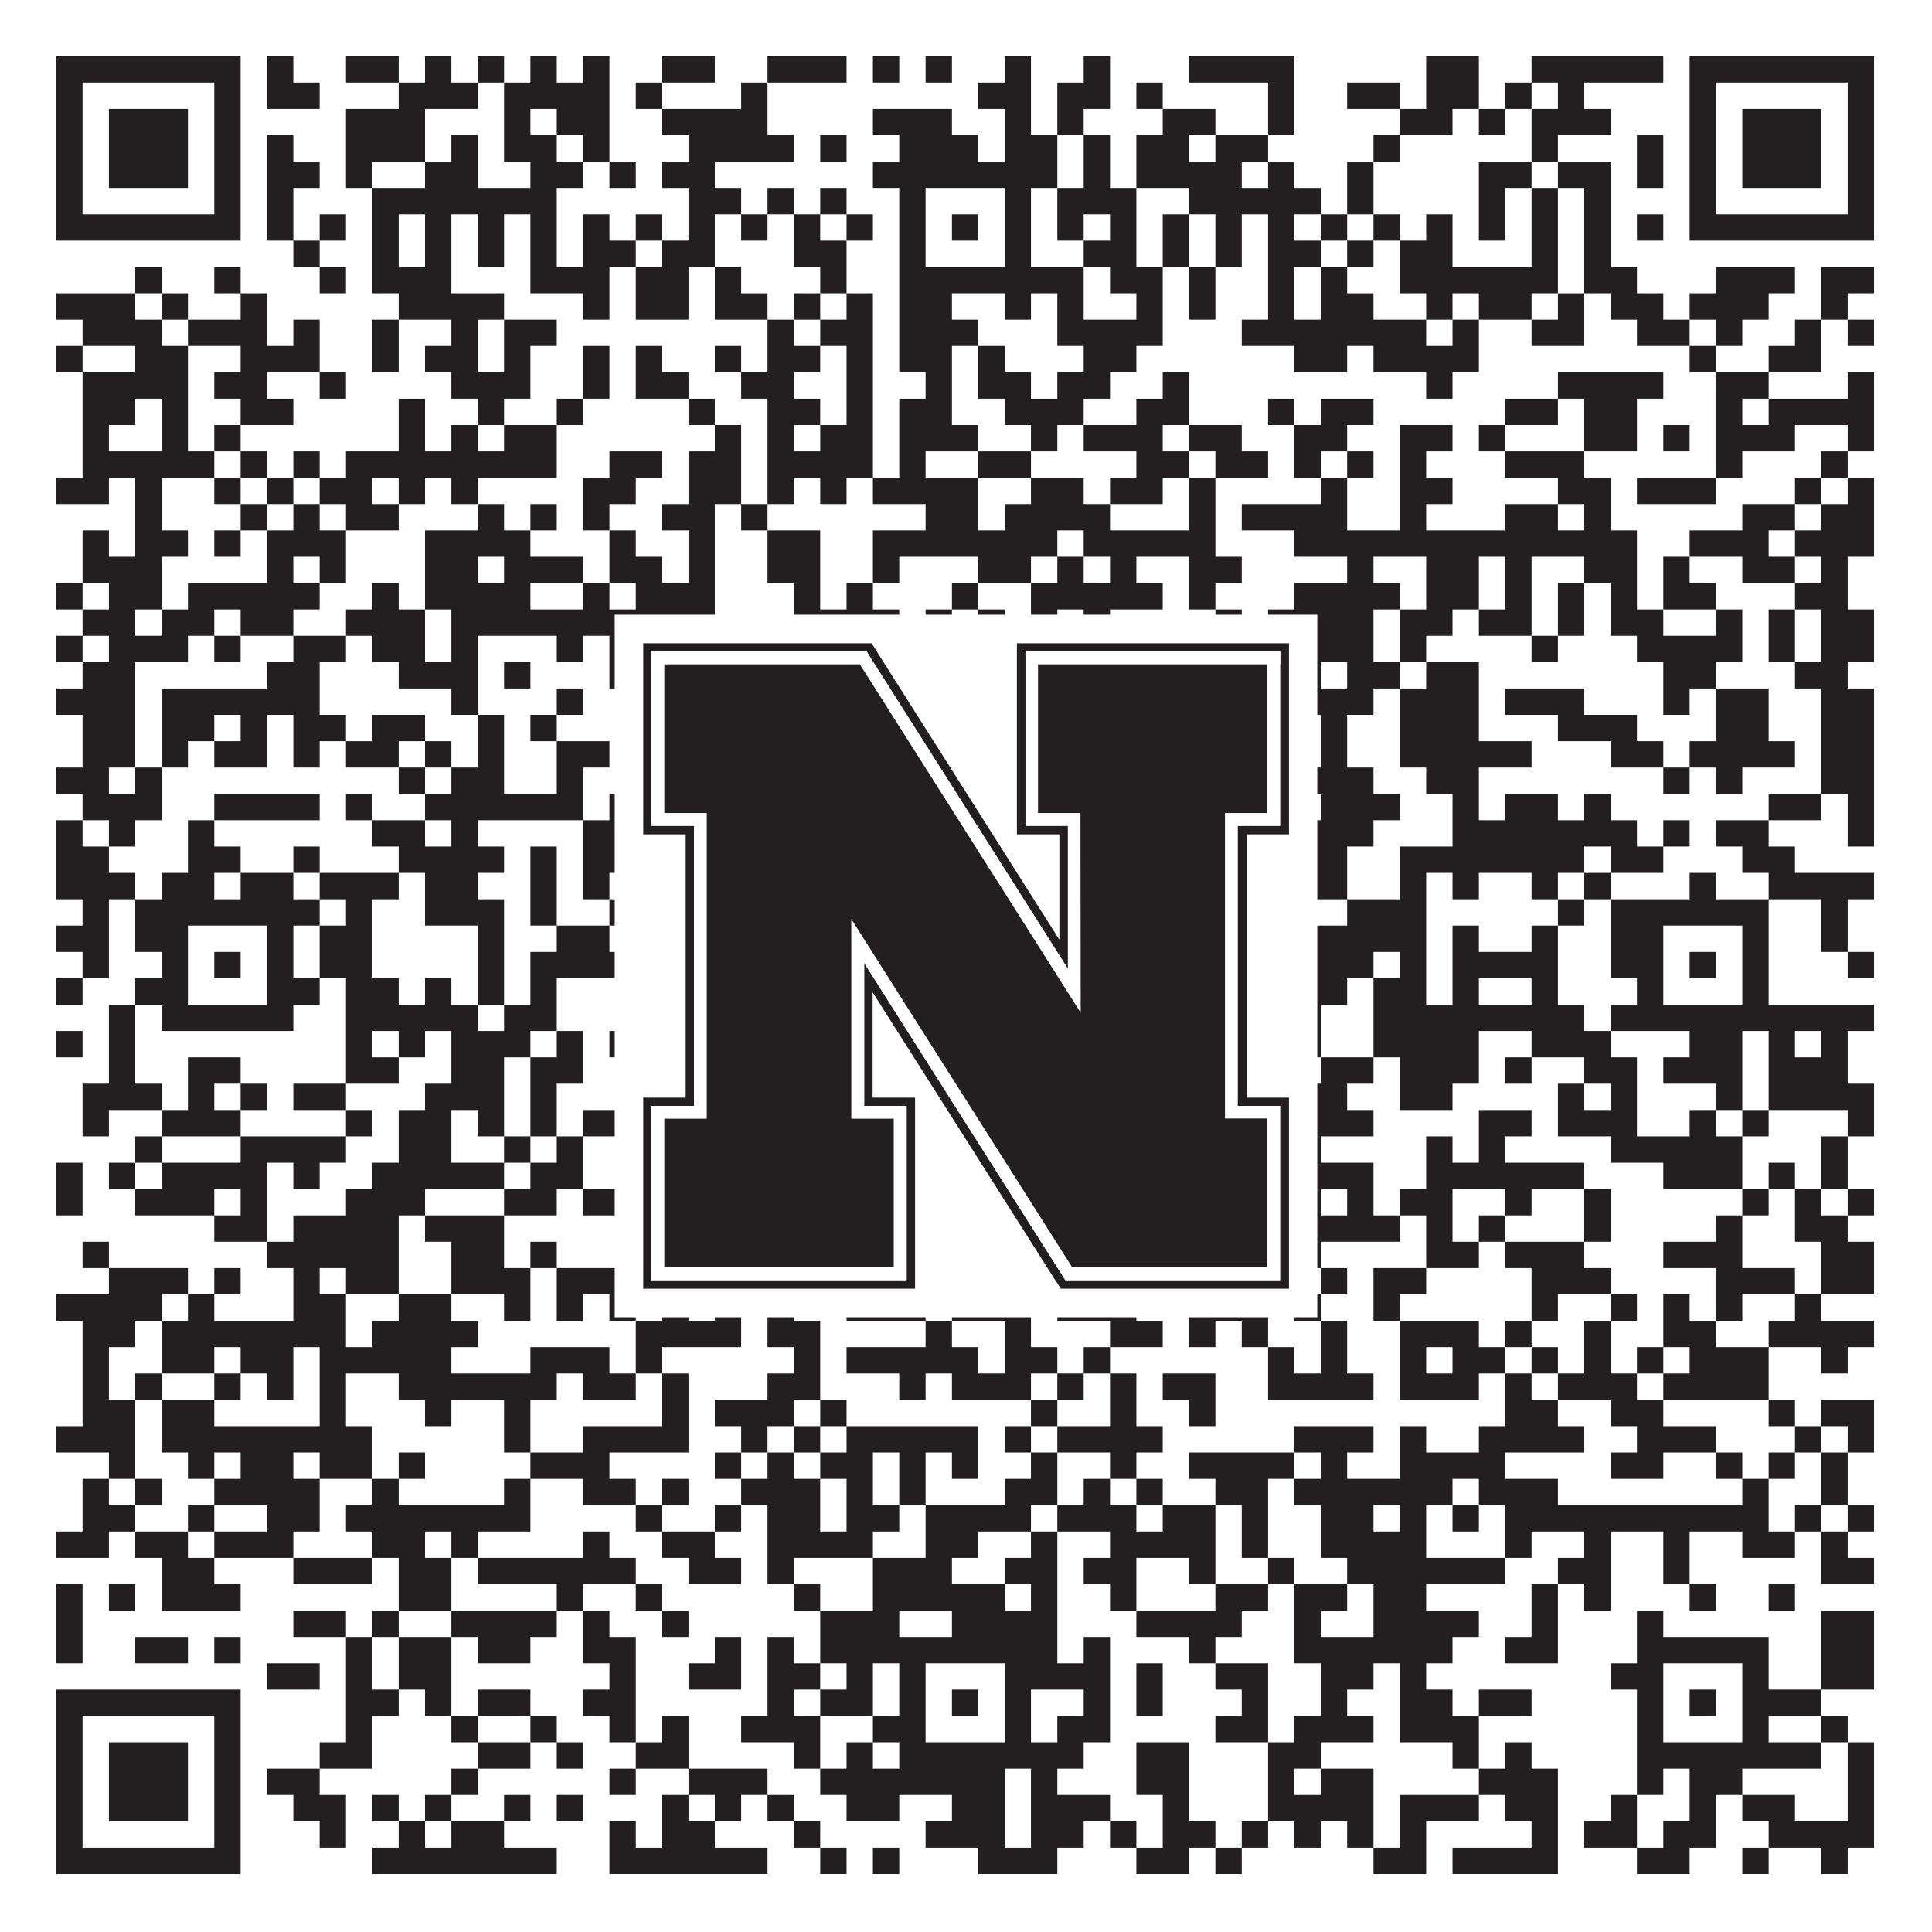 <?xml version="1.0"?>
<svg xmlns="http://www.w3.org/2000/svg" xmlns:xlink="http://www.w3.org/1999/xlink" version="1.1" width="1100px" height="1100px" viewBox="0 0 1100 1100"><rect x="0" y="0" width="1100" height="1100" fill="#ffffff" fill-opacity="1"/><path fill="#231f20" fill-opacity="1" d="M32,32L137,32L137,47L32,47ZM152,32L167,32L167,47L152,47ZM197,32L227,32L227,47L197,47ZM242,32L257,32L257,47L242,47ZM272,32L287,32L287,47L272,47ZM302,32L317,32L317,47L302,47ZM332,32L347,32L347,47L332,47ZM377,32L407,32L407,47L377,47ZM437,32L482,32L482,47L437,47ZM497,32L512,32L512,47L497,47ZM527,32L542,32L542,47L527,47ZM572,32L587,32L587,47L572,47ZM617,32L632,32L632,47L617,47ZM677,32L737,32L737,47L677,47ZM812,32L842,32L842,47L812,47ZM872,32L947,32L947,47L872,47ZM962,32L1067,32L1067,47L962,47ZM32,47L47,47L47,62L32,62ZM122,47L137,47L137,62L122,62ZM152,47L182,47L182,62L152,62ZM227,47L272,47L272,62L227,62ZM287,47L347,47L347,62L287,62ZM362,47L377,47L377,62L362,62ZM422,47L437,47L437,62L422,62ZM557,47L587,47L587,62L557,62ZM602,47L632,47L632,62L602,62ZM647,47L662,47L662,62L647,62ZM722,47L737,47L737,62L722,62ZM767,47L797,47L797,62L767,62ZM812,47L842,47L842,62L812,62ZM857,47L872,47L872,62L857,62ZM887,47L902,47L902,62L887,62ZM962,47L977,47L977,62L962,62ZM1052,47L1067,47L1067,62L1052,62ZM32,62L47,62L47,77L32,77ZM62,62L107,62L107,77L62,77ZM122,62L137,62L137,77L122,77ZM197,62L242,62L242,77L197,77ZM287,62L302,62L302,77L287,77ZM317,62L347,62L347,77L317,77ZM377,62L437,62L437,77L377,77ZM497,62L542,62L542,77L497,77ZM572,62L587,62L587,77L572,77ZM602,62L617,62L617,77L602,77ZM662,62L692,62L692,77L662,77ZM722,62L737,62L737,77L722,77ZM797,62L827,62L827,77L797,77ZM842,62L857,62L857,77L842,77ZM872,62L917,62L917,77L872,77ZM962,62L977,62L977,77L962,77ZM992,62L1037,62L1037,77L992,77ZM1052,62L1067,62L1067,77L1052,77ZM32,77L47,77L47,92L32,92ZM62,77L107,77L107,92L62,92ZM122,77L137,77L137,92L122,92ZM152,77L167,77L167,92L152,92ZM197,77L242,77L242,92L197,92ZM257,77L272,77L272,92L257,92ZM287,77L317,77L317,92L287,92ZM332,77L347,77L347,92L332,92ZM392,77L452,77L452,92L392,92ZM467,77L482,77L482,92L467,92ZM512,77L557,77L557,92L512,92ZM572,77L602,77L602,92L572,92ZM617,77L632,77L632,92L617,92ZM647,77L677,77L677,92L647,92ZM692,77L722,77L722,92L692,92ZM782,77L797,77L797,92L782,92ZM872,77L887,77L887,92L872,92ZM932,77L947,77L947,92L932,92ZM962,77L977,77L977,92L962,92ZM992,77L1037,77L1037,92L992,92ZM1052,77L1067,77L1067,92L1052,92ZM32,92L47,92L47,107L32,107ZM62,92L107,92L107,107L62,107ZM122,92L137,92L137,107L122,107ZM152,92L182,92L182,107L152,107ZM197,92L212,92L212,107L197,107ZM242,92L272,92L272,107L242,107ZM302,92L332,92L332,107L302,107ZM347,92L362,92L362,107L347,107ZM377,92L407,92L407,107L377,107ZM497,92L602,92L602,107L497,107ZM617,92L632,92L632,107L617,107ZM647,92L707,92L707,107L647,107ZM722,92L737,92L737,107L722,107ZM767,92L782,92L782,107L767,107ZM842,92L872,92L872,107L842,107ZM887,92L917,92L917,107L887,107ZM932,92L947,92L947,107L932,107ZM962,92L977,92L977,107L962,107ZM992,92L1037,92L1037,107L992,107ZM1052,92L1067,92L1067,107L1052,107ZM32,107L47,107L47,122L32,122ZM122,107L137,107L137,122L122,122ZM152,107L167,107L167,122L152,122ZM212,107L317,107L317,122L212,122ZM392,107L422,107L422,122L392,122ZM437,107L452,107L452,122L437,122ZM467,107L482,107L482,122L467,122ZM512,107L527,107L527,122L512,122ZM572,107L587,107L587,122L572,122ZM602,107L647,107L647,122L602,122ZM677,107L752,107L752,122L677,122ZM767,107L782,107L782,122L767,122ZM842,107L857,107L857,122L842,122ZM872,107L887,107L887,122L872,122ZM902,107L917,107L917,122L902,122ZM962,107L977,107L977,122L962,122ZM1052,107L1067,107L1067,122L1052,122ZM32,122L137,122L137,137L32,137ZM152,122L167,122L167,137L152,137ZM182,122L197,122L197,137L182,137ZM212,122L227,122L227,137L212,137ZM242,122L257,122L257,137L242,137ZM272,122L287,122L287,137L272,137ZM302,122L317,122L317,137L302,137ZM332,122L347,122L347,137L332,137ZM362,122L377,122L377,137L362,137ZM392,122L407,122L407,137L392,137ZM422,122L437,122L437,137L422,137ZM452,122L467,122L467,137L452,137ZM482,122L497,122L497,137L482,137ZM512,122L527,122L527,137L512,137ZM542,122L557,122L557,137L542,137ZM572,122L587,122L587,137L572,137ZM602,122L617,122L617,137L602,137ZM632,122L647,122L647,137L632,137ZM662,122L677,122L677,137L662,137ZM692,122L707,122L707,137L692,137ZM722,122L737,122L737,137L722,137ZM752,122L767,122L767,137L752,137ZM782,122L797,122L797,137L782,137ZM812,122L827,122L827,137L812,137ZM842,122L857,122L857,137L842,137ZM872,122L887,122L887,137L872,137ZM902,122L917,122L917,137L902,137ZM932,122L947,122L947,137L932,137ZM962,122L1067,122L1067,137L962,137ZM167,137L182,137L182,152L167,152ZM212,137L227,137L227,152L212,152ZM242,137L257,137L257,152L242,152ZM272,137L287,137L287,152L272,152ZM302,137L317,137L317,152L302,152ZM332,137L362,137L362,152L332,152ZM377,137L407,137L407,152L377,152ZM452,137L482,137L482,152L452,152ZM512,137L527,137L527,152L512,152ZM572,137L587,137L587,152L572,152ZM617,137L647,137L647,152L617,152ZM662,137L677,137L677,152L662,152ZM692,137L707,137L707,152L692,152ZM722,137L752,137L752,152L722,152ZM767,137L782,137L782,152L767,152ZM797,137L827,137L827,152L797,152ZM872,137L887,137L887,152L872,152ZM902,137L917,137L917,152L902,152ZM77,152L92,152L92,167L77,167ZM122,152L137,152L137,167L122,167ZM182,152L197,152L197,167L182,167ZM212,152L257,152L257,167L212,167ZM302,152L347,152L347,167L302,167ZM362,152L392,152L392,167L362,167ZM407,152L422,152L422,167L407,167ZM467,152L482,152L482,167L467,167ZM512,152L617,152L617,167L512,167ZM632,152L662,152L662,167L632,167ZM677,152L692,152L692,167L677,167ZM722,152L737,152L737,167L722,167ZM752,152L767,152L767,167L752,167ZM797,152L887,152L887,167L797,167ZM902,152L932,152L932,167L902,167ZM977,152L1022,152L1022,167L977,167ZM1037,152L1067,152L1067,167L1037,167ZM32,167L77,167L77,182L32,182ZM92,167L107,167L107,182L92,182ZM137,167L152,167L152,182L137,182ZM227,167L287,167L287,182L227,182ZM332,167L347,167L347,182L332,182ZM362,167L392,167L392,182L362,182ZM407,167L437,167L437,182L407,182ZM452,167L467,167L467,182L452,182ZM482,167L497,167L497,182L482,182ZM512,167L542,167L542,182L512,182ZM572,167L587,167L587,182L572,182ZM602,167L617,167L617,182L602,182ZM647,167L662,167L662,182L647,182ZM677,167L692,167L692,182L677,182ZM722,167L737,167L737,182L722,182ZM752,167L782,167L782,182L752,182ZM812,167L827,167L827,182L812,182ZM842,167L872,167L872,182L842,182ZM887,167L902,167L902,182L887,182ZM917,167L947,167L947,182L917,182ZM962,167L1007,167L1007,182L962,182ZM1037,167L1052,167L1052,182L1037,182ZM47,182L92,182L92,197L47,197ZM107,182L152,182L152,197L107,197ZM167,182L182,182L182,197L167,197ZM212,182L227,182L227,197L212,197ZM257,182L272,182L272,197L257,197ZM287,182L317,182L317,197L287,197ZM437,182L452,182L452,197L437,197ZM467,182L497,182L497,197L467,197ZM512,182L557,182L557,197L512,197ZM602,182L662,182L662,197L602,197ZM707,182L812,182L812,197L707,197ZM827,182L842,182L842,197L827,197ZM872,182L902,182L902,197L872,197ZM932,182L962,182L962,197L932,197ZM977,182L992,182L992,197L977,197ZM1022,182L1037,182L1037,197L1022,197ZM1052,182L1067,182L1067,197L1052,197ZM32,197L47,197L47,212L32,212ZM77,197L107,197L107,212L77,212ZM137,197L182,197L182,212L137,212ZM212,197L227,197L227,212L212,212ZM242,197L272,197L272,212L242,212ZM287,197L302,197L302,212L287,212ZM332,197L347,197L347,212L332,212ZM362,197L377,197L377,212L362,212ZM407,197L422,197L422,212L407,212ZM437,197L467,197L467,212L437,212ZM482,197L497,197L497,212L482,212ZM512,197L542,197L542,212L512,212ZM557,197L572,197L572,212L557,212ZM617,197L647,197L647,212L617,212ZM737,197L767,197L767,212L737,212ZM782,197L842,197L842,212L782,212ZM962,197L977,197L977,212L962,212ZM1007,197L1037,197L1037,212L1007,212ZM47,212L107,212L107,227L47,227ZM122,212L152,212L152,227L122,227ZM182,212L197,212L197,227L182,227ZM257,212L302,212L302,227L257,227ZM332,212L347,212L347,227L332,227ZM362,212L392,212L392,227L362,227ZM422,212L452,212L452,227L422,227ZM482,212L497,212L497,227L482,227ZM527,212L542,212L542,227L527,227ZM557,212L587,212L587,227L557,227ZM602,212L632,212L632,227L602,227ZM662,212L677,212L677,227L662,227ZM812,212L827,212L827,227L812,227ZM887,212L947,212L947,227L887,227ZM977,212L1007,212L1007,227L977,227ZM1052,212L1067,212L1067,227L1052,227ZM47,227L77,227L77,242L47,242ZM92,227L107,227L107,242L92,242ZM137,227L167,227L167,242L137,242ZM227,227L242,227L242,242L227,242ZM272,227L287,227L287,242L272,242ZM317,227L332,227L332,242L317,242ZM392,227L407,227L407,242L392,242ZM437,227L467,227L467,242L437,242ZM482,227L497,227L497,242L482,242ZM512,227L542,227L542,242L512,242ZM572,227L617,227L617,242L572,242ZM647,227L677,227L677,242L647,242ZM722,227L737,227L737,242L722,242ZM752,227L782,227L782,242L752,242ZM857,227L887,227L887,242L857,242ZM902,227L932,227L932,242L902,242ZM977,227L992,227L992,242L977,242ZM1007,227L1067,227L1067,242L1007,242ZM47,242L62,242L62,257L47,257ZM92,242L107,242L107,257L92,257ZM122,242L137,242L137,257L122,257ZM227,242L242,242L242,257L227,257ZM257,242L272,242L272,257L257,257ZM287,242L317,242L317,257L287,257ZM407,242L422,242L422,257L407,257ZM437,242L452,242L452,257L437,257ZM467,242L497,242L497,257L467,257ZM512,242L557,242L557,257L512,257ZM587,242L602,242L602,257L587,257ZM617,242L662,242L662,257L617,257ZM677,242L707,242L707,257L677,257ZM737,242L767,242L767,257L737,257ZM797,242L827,242L827,257L797,257ZM842,242L857,242L857,257L842,257ZM902,242L932,242L932,257L902,257ZM947,242L962,242L962,257L947,257ZM977,242L1022,242L1022,257L977,257ZM1052,242L1067,242L1067,257L1052,257ZM47,257L122,257L122,272L47,272ZM137,257L152,257L152,272L137,272ZM167,257L182,257L182,272L167,272ZM197,257L317,257L317,272L197,272ZM347,257L377,257L377,272L347,272ZM392,257L422,257L422,272L392,272ZM437,257L497,257L497,272L437,272ZM512,257L527,257L527,272L512,272ZM557,257L587,257L587,272L557,272ZM647,257L677,257L677,272L647,272ZM692,257L722,257L722,272L692,272ZM737,257L752,257L752,272L737,272ZM767,257L782,257L782,272L767,272ZM797,257L812,257L812,272L797,272ZM857,257L902,257L902,272L857,272ZM977,257L992,257L992,272L977,272ZM1037,257L1052,257L1052,272L1037,272ZM32,272L62,272L62,287L32,287ZM77,272L92,272L92,287L77,287ZM122,272L137,272L137,287L122,287ZM152,272L167,272L167,287L152,287ZM182,272L212,272L212,287L182,287ZM227,272L242,272L242,287L227,287ZM257,272L272,272L272,287L257,287ZM332,272L362,272L362,287L332,287ZM392,272L422,272L422,287L392,287ZM437,272L452,272L452,287L437,287ZM467,272L482,272L482,287L467,287ZM497,272L557,272L557,287L497,287ZM587,272L617,272L617,287L587,287ZM632,272L662,272L662,287L632,287ZM677,272L692,272L692,287L677,287ZM752,272L767,272L767,287L752,287ZM797,272L827,272L827,287L797,287ZM887,272L917,272L917,287L887,287ZM932,272L977,272L977,287L932,287ZM1022,272L1037,272L1037,287L1022,287ZM1052,272L1067,272L1067,287L1052,287ZM77,287L92,287L92,302L77,302ZM137,287L152,287L152,302L137,302ZM167,287L182,287L182,302L167,302ZM197,287L227,287L227,302L197,302ZM272,287L287,287L287,302L272,302ZM302,287L317,287L317,302L302,302ZM332,287L347,287L347,302L332,302ZM377,287L407,287L407,302L377,302ZM422,287L437,287L437,302L422,302ZM527,287L557,287L557,302L527,302ZM572,287L632,287L632,302L572,302ZM677,287L692,287L692,302L677,302ZM707,287L767,287L767,302L707,302ZM797,287L812,287L812,302L797,302ZM857,287L887,287L887,302L857,302ZM902,287L917,287L917,302L902,302ZM992,287L1022,287L1022,302L992,302ZM1037,287L1067,287L1067,302L1037,302ZM47,302L62,302L62,317L47,317ZM77,302L107,302L107,317L77,317ZM122,302L137,302L137,317L122,317ZM152,302L197,302L197,317L152,317ZM242,302L302,302L302,317L242,317ZM347,302L362,302L362,317L347,317ZM392,302L407,302L407,317L392,317ZM437,302L467,302L467,317L437,317ZM497,302L602,302L602,317L497,317ZM617,302L692,302L692,317L617,317ZM737,302L932,302L932,317L737,317ZM962,302L1007,302L1007,317L962,317ZM1022,302L1067,302L1067,317L1022,317ZM47,317L92,317L92,332L47,332ZM152,317L167,317L167,332L152,332ZM182,317L197,317L197,332L182,332ZM242,317L272,317L272,332L242,332ZM287,317L332,317L332,332L287,332ZM347,317L377,317L377,332L347,332ZM392,317L407,317L407,332L392,332ZM437,317L467,317L467,332L437,332ZM497,317L512,317L512,332L497,332ZM557,317L587,317L587,332L557,332ZM602,317L617,317L617,332L602,332ZM632,317L647,317L647,332L632,332ZM677,317L707,317L707,332L677,332ZM767,317L782,317L782,332L767,332ZM812,317L842,317L842,332L812,332ZM857,317L872,317L872,332L857,332ZM902,317L932,317L932,332L902,332ZM947,317L962,317L962,332L947,332ZM992,317L1022,317L1022,332L992,332ZM1037,317L1052,317L1052,332L1037,332ZM32,332L47,332L47,347L32,347ZM62,332L92,332L92,347L62,347ZM107,332L182,332L182,347L107,347ZM212,332L227,332L227,347L212,347ZM242,332L302,332L302,347L242,347ZM332,332L347,332L347,347L332,347ZM362,332L407,332L407,347L362,347ZM452,332L467,332L467,347L452,347ZM482,332L497,332L497,347L482,347ZM542,332L557,332L557,347L542,347ZM587,332L662,332L662,347L587,347ZM677,332L692,332L692,347L677,347ZM737,332L797,332L797,347L737,347ZM812,332L842,332L842,347L812,347ZM857,332L872,332L872,347L857,347ZM887,332L902,332L902,347L887,347ZM917,332L932,332L932,347L917,347ZM947,332L977,332L977,347L947,347ZM1022,332L1052,332L1052,347L1022,347ZM47,347L77,347L77,362L47,362ZM92,347L122,347L122,362L92,362ZM137,347L167,347L167,362L137,362ZM197,347L242,347L242,362L197,362ZM257,347L407,347L407,362L257,362ZM452,347L512,347L512,362L452,362ZM527,347L542,347L542,362L527,362ZM557,347L572,347L572,362L557,362ZM587,347L602,347L602,362L587,362ZM617,347L632,347L632,362L617,362ZM692,347L707,347L707,362L692,362ZM722,347L782,347L782,362L722,362ZM797,347L827,347L827,362L797,362ZM842,347L872,347L872,362L842,362ZM887,347L902,347L902,362L887,362ZM917,347L947,347L947,362L917,362ZM977,347L992,347L992,362L977,362ZM1007,347L1022,347L1022,362L1007,362ZM1037,347L1067,347L1067,362L1037,362ZM32,362L47,362L47,377L32,377ZM62,362L107,362L107,377L62,377ZM122,362L137,362L137,377L122,377ZM167,362L197,362L197,377L167,377ZM212,362L242,362L242,377L212,377ZM257,362L272,362L272,377L257,377ZM317,362L332,362L332,377L317,377ZM347,362L362,362L362,377L347,377ZM377,362L392,362L392,377L377,377ZM452,362L467,362L467,377L452,377ZM497,362L572,362L572,377L497,377ZM587,362L617,362L617,377L587,377ZM632,362L677,362L677,377L632,377ZM692,362L707,362L707,377L692,377ZM737,362L782,362L782,377L737,377ZM797,362L812,362L812,377L797,377ZM872,362L887,362L887,377L872,377ZM932,362L992,362L992,377L932,377ZM1007,362L1022,362L1022,377L1007,377ZM1037,362L1067,362L1067,377L1037,377ZM47,377L77,377L77,392L47,392ZM152,377L182,377L182,392L152,392ZM227,377L272,377L272,392L227,392ZM287,377L302,377L302,392L287,392ZM347,377L377,377L377,392L347,392ZM422,377L482,377L482,392L422,392ZM497,377L527,377L527,392L497,392ZM542,377L557,377L557,392L542,392ZM572,377L677,377L677,392L572,392ZM737,377L752,377L752,392L737,392ZM767,377L797,377L797,392L767,392ZM812,377L842,377L842,392L812,392ZM947,377L977,377L977,392L947,392ZM1022,377L1052,377L1052,392L1022,392ZM32,392L77,392L77,407L32,407ZM92,392L182,392L182,407L92,407ZM257,392L272,392L272,407L257,407ZM317,392L332,392L332,407L317,407ZM377,392L407,392L407,407L377,407ZM467,392L482,392L482,407L467,407ZM512,392L542,392L542,407L512,407ZM557,392L572,392L572,407L557,407ZM587,392L617,392L617,407L587,407ZM647,392L677,392L677,407L647,407ZM707,392L782,392L782,407L707,407ZM797,392L842,392L842,407L797,407ZM857,392L902,392L902,407L857,407ZM947,392L962,392L962,407L947,407ZM977,392L1007,392L1007,407L977,407ZM1037,392L1067,392L1067,407L1037,407ZM47,407L77,407L77,422L47,422ZM92,407L122,407L122,422L92,422ZM137,407L152,407L152,422L137,422ZM167,407L197,407L197,422L167,422ZM212,407L242,407L242,422L212,422ZM272,407L287,407L287,422L272,422ZM302,407L317,407L317,422L302,422ZM362,407L377,407L377,422L362,422ZM392,407L407,407L407,422L392,422ZM467,407L497,407L497,422L467,422ZM512,407L527,407L527,422L512,422ZM542,407L557,407L557,422L542,422ZM602,407L617,407L617,422L602,422ZM662,407L737,407L737,422L662,422ZM752,407L767,407L767,422L752,422ZM797,407L842,407L842,422L797,422ZM887,407L932,407L932,422L887,422ZM977,407L1007,407L1007,422L977,422ZM1037,407L1067,407L1067,422L1037,422ZM47,422L77,422L77,437L47,437ZM92,422L107,422L107,437L92,437ZM122,422L152,422L152,437L122,437ZM167,422L182,422L182,437L167,437ZM197,422L227,422L227,437L197,437ZM242,422L257,422L257,437L242,437ZM272,422L287,422L287,437L272,437ZM317,422L347,422L347,437L317,437ZM392,422L422,422L422,437L392,437ZM437,422L452,422L452,437L437,437ZM497,422L512,422L512,437L497,437ZM542,422L557,422L557,437L542,437ZM587,422L602,422L602,437L587,437ZM647,422L677,422L677,437L647,437ZM752,422L767,422L767,437L752,437ZM797,422L872,422L872,437L797,437ZM917,422L947,422L947,437L917,437ZM962,422L1022,422L1022,437L962,437ZM1037,422L1067,422L1067,437L1037,437ZM32,437L62,437L62,452L32,452ZM77,437L92,437L92,452L77,452ZM227,437L242,437L242,452L227,452ZM257,437L287,437L287,452L257,452ZM317,437L332,437L332,452L317,452ZM377,437L437,437L437,452L377,452ZM452,437L482,437L482,452L452,452ZM542,437L557,437L557,452L542,452ZM602,437L617,437L617,452L602,452ZM632,437L647,437L647,452L632,452ZM662,437L677,437L677,452L662,452ZM707,437L722,437L722,452L707,452ZM737,437L782,437L782,452L737,452ZM812,437L842,437L842,452L812,452ZM947,437L962,437L962,452L947,452ZM977,437L992,437L992,452L977,452ZM1037,437L1067,437L1067,452L1037,452ZM47,452L92,452L92,467L47,467ZM122,452L182,452L182,467L122,467ZM197,452L212,452L212,467L197,467ZM242,452L332,452L332,467L242,467ZM347,452L362,452L362,467L347,467ZM377,452L437,452L437,467L377,467ZM482,452L497,452L497,467L482,467ZM542,452L572,452L572,467L542,467ZM602,452L677,452L677,467L602,467ZM707,452L737,452L737,467L707,467ZM752,452L797,452L797,467L752,467ZM827,452L842,452L842,467L827,467ZM857,452L887,452L887,467L857,467ZM902,452L917,452L917,467L902,467ZM1007,452L1037,452L1037,467L1007,467ZM1052,452L1067,452L1067,467L1052,467ZM32,467L47,467L47,482L32,482ZM62,467L77,467L77,482L62,482ZM107,467L122,467L122,482L107,482ZM212,467L242,467L242,482L212,482ZM257,467L272,467L272,482L257,482ZM332,467L362,467L362,482L332,482ZM407,467L422,467L422,482L407,482ZM437,467L452,467L452,482L437,482ZM482,467L497,467L497,482L482,482ZM512,467L527,467L527,482L512,482ZM542,467L557,467L557,482L542,482ZM587,467L632,467L632,482L587,482ZM662,467L677,467L677,482L662,482ZM707,467L782,467L782,482L707,482ZM827,467L932,467L932,482L827,482ZM947,467L962,467L962,482L947,482ZM977,467L1007,467L1007,482L977,482ZM1052,467L1067,467L1067,482L1052,482ZM32,482L62,482L62,497L32,497ZM107,482L137,482L137,497L107,497ZM167,482L182,482L182,497L167,497ZM227,482L287,482L287,497L227,497ZM302,482L317,482L317,497L302,497ZM332,482L407,482L407,497L332,497ZM422,482L437,482L437,497L422,497ZM467,482L497,482L497,497L467,497ZM647,482L677,482L677,497L647,497ZM692,482L707,482L707,497L692,497ZM737,482L767,482L767,497L737,497ZM797,482L902,482L902,497L797,497ZM917,482L947,482L947,497L917,497ZM992,482L1022,482L1022,497L992,497ZM32,497L77,497L77,512L32,512ZM92,497L122,497L122,512L92,512ZM137,497L167,497L167,512L137,512ZM182,497L227,497L227,512L182,512ZM242,497L272,497L272,512L242,512ZM302,497L317,497L317,512L302,512ZM332,497L347,497L347,512L332,512ZM362,497L377,497L377,512L362,512ZM392,497L407,497L407,512L392,512ZM422,497L452,497L452,512L422,512ZM497,497L512,497L512,512L497,512ZM527,497L557,497L557,512L527,512ZM572,497L617,497L617,512L572,512ZM632,497L662,497L662,512L632,512ZM692,497L707,497L707,512L692,512ZM722,497L767,497L767,512L722,512ZM797,497L812,497L812,512L797,512ZM827,497L842,497L842,512L827,512ZM872,497L887,497L887,512L872,512ZM902,497L917,497L917,512L902,512ZM962,497L977,497L977,512L962,512ZM1007,497L1067,497L1067,512L1007,512ZM47,512L62,512L62,527L47,527ZM77,512L182,512L182,527L77,527ZM197,512L212,512L212,527L197,527ZM242,512L287,512L287,527L242,527ZM302,512L317,512L317,527L302,527ZM347,512L407,512L407,527L347,527ZM437,512L452,512L452,527L437,527ZM482,512L617,512L617,527L482,527ZM677,512L707,512L707,527L677,527ZM722,512L737,512L737,527L722,527ZM767,512L812,512L812,527L767,527ZM887,512L902,512L902,527L887,527ZM917,512L1007,512L1007,527L917,527ZM1037,512L1052,512L1052,527L1037,527ZM32,527L62,527L62,542L32,542ZM77,527L107,527L107,542L77,542ZM152,527L167,527L167,542L152,542ZM182,527L212,527L212,542L182,542ZM272,527L287,527L287,542L272,542ZM317,527L347,527L347,542L317,542ZM452,527L527,527L527,542L452,542ZM572,527L587,527L587,542L572,542ZM617,527L632,527L632,542L617,542ZM647,527L662,527L662,542L647,542ZM677,527L692,527L692,542L677,542ZM737,527L812,527L812,542L737,542ZM827,527L842,527L842,542L827,542ZM872,527L887,527L887,542L872,542ZM917,527L947,527L947,542L917,542ZM992,527L1007,527L1007,542L992,542ZM1037,527L1052,527L1052,542L1037,542ZM47,542L62,542L62,557L47,557ZM92,542L107,542L107,557L92,557ZM122,542L137,542L137,557L122,557ZM152,542L167,542L167,557L152,557ZM182,542L212,542L212,557L182,557ZM272,542L287,542L287,557L272,557ZM302,542L422,542L422,557L302,557ZM437,542L482,542L482,557L437,557ZM497,542L527,542L527,557L497,557ZM542,542L557,542L557,557L542,557ZM572,542L587,542L587,557L572,557ZM617,542L647,542L647,557L617,557ZM662,542L722,542L722,557L662,557ZM737,542L782,542L782,557L737,557ZM797,542L812,542L812,557L797,557ZM827,542L887,542L887,557L827,557ZM917,542L947,542L947,557L917,557ZM962,542L977,542L977,557L962,557ZM992,542L1007,542L1007,557L992,557ZM1052,542L1067,542L1067,557L1052,557ZM32,557L47,557L47,572L32,572ZM77,557L107,557L107,572L77,572ZM152,557L182,557L182,572L152,572ZM197,557L227,557L227,572L197,572ZM242,557L257,557L257,572L242,572ZM272,557L287,557L287,572L272,572ZM302,557L317,557L317,572L302,572ZM362,557L377,557L377,572L362,572ZM512,557L527,557L527,572L512,572ZM572,557L587,557L587,572L572,572ZM647,557L692,557L692,572L647,572ZM707,557L722,557L722,572L707,572ZM737,557L767,557L767,572L737,572ZM782,557L812,557L812,572L782,572ZM827,557L842,557L842,572L827,572ZM872,557L887,557L887,572L872,572ZM932,557L947,557L947,572L932,572ZM992,557L1007,557L1007,572L992,572ZM62,572L77,572L77,587L62,587ZM92,572L167,572L167,587L92,587ZM197,572L272,572L272,587L197,587ZM287,572L317,572L317,587L287,587ZM362,572L377,572L377,587L362,587ZM392,572L407,572L407,587L392,587ZM422,572L467,572L467,587L422,587ZM497,572L692,572L692,587L497,587ZM707,572L752,572L752,587L707,587ZM782,572L902,572L902,587L782,587ZM917,572L1067,572L1067,587L917,587ZM32,587L47,587L47,602L32,602ZM62,587L77,587L77,602L62,602ZM197,587L212,587L212,602L197,602ZM227,587L242,587L242,602L227,602ZM257,587L302,587L302,602L257,602ZM317,587L332,587L332,602L317,602ZM347,587L377,587L377,602L347,602ZM392,587L422,587L422,602L392,602ZM437,587L467,587L467,602L437,602ZM482,587L512,587L512,602L482,602ZM557,587L602,587L602,602L557,602ZM647,587L662,587L662,602L647,602ZM692,587L752,587L752,602L692,602ZM782,587L842,587L842,602L782,602ZM872,587L917,587L917,602L872,602ZM962,587L992,587L992,602L962,602ZM1007,587L1022,587L1022,602L1007,602ZM1037,587L1052,587L1052,602L1037,602ZM62,602L77,602L77,617L62,617ZM107,602L137,602L137,617L107,617ZM197,602L227,602L227,617L197,617ZM257,602L287,602L287,617L257,617ZM302,602L332,602L332,617L302,617ZM377,602L407,602L407,617L377,617ZM422,602L437,602L437,617L422,617ZM557,602L572,602L572,617L557,617ZM632,602L647,602L647,617L632,617ZM662,602L677,602L677,617L662,617ZM692,602L737,602L737,617L692,617ZM752,602L782,602L782,617L752,617ZM797,602L842,602L842,617L797,617ZM857,602L872,602L872,617L857,617ZM902,602L932,602L932,617L902,617ZM947,602L992,602L992,617L947,617ZM1007,602L1052,602L1052,617L1007,617ZM47,617L92,617L92,632L47,632ZM107,617L122,617L122,632L107,632ZM137,617L152,617L152,632L137,632ZM167,617L197,617L197,632L167,632ZM242,617L287,617L287,632L242,632ZM302,617L317,617L317,632L302,632ZM362,617L377,617L377,632L362,632ZM392,617L422,617L422,632L392,632ZM467,617L497,617L497,632L467,632ZM512,617L557,617L557,632L512,632ZM572,617L587,617L587,632L572,632ZM602,617L617,617L617,632L602,632ZM632,617L692,617L692,632L632,632ZM737,617L767,617L767,632L737,632ZM797,617L827,617L827,632L797,632ZM887,617L902,617L902,632L887,632ZM917,617L932,617L932,632L917,632ZM977,617L992,617L992,632L977,632ZM1007,617L1067,617L1067,632L1007,632ZM47,632L62,632L62,647L47,647ZM92,632L137,632L137,647L92,647ZM197,632L212,632L212,647L197,647ZM227,632L257,632L257,647L227,647ZM272,632L287,632L287,647L272,647ZM302,632L317,632L317,647L302,647ZM332,632L407,632L407,647L332,647ZM437,632L452,632L452,647L437,647ZM467,632L482,632L482,647L467,647ZM527,632L542,632L542,647L527,647ZM587,632L632,632L632,647L587,647ZM647,632L677,632L677,647L647,647ZM707,632L722,632L722,647L707,647ZM737,632L782,632L782,647L737,647ZM842,632L872,632L872,647L842,647ZM887,632L932,632L932,647L887,647ZM962,632L977,632L977,647L962,647ZM992,632L1007,632L1007,647L992,647ZM1052,632L1067,632L1067,647L1052,647ZM77,647L92,647L92,662L77,662ZM137,647L197,647L197,662L137,662ZM227,647L257,647L257,662L227,662ZM287,647L302,647L302,662L287,662ZM317,647L332,647L332,662L317,662ZM407,647L467,647L467,662L407,662ZM497,647L587,647L587,662L497,662ZM632,647L692,647L692,662L632,662ZM722,647L752,647L752,662L722,662ZM812,647L827,647L827,662L812,662ZM842,647L857,647L857,662L842,662ZM917,647L992,647L992,662L917,662ZM1037,647L1052,647L1052,662L1037,662ZM32,662L47,662L47,677L32,677ZM62,662L77,662L77,677L62,677ZM92,662L152,662L152,677L92,677ZM167,662L182,662L182,677L167,677ZM212,662L287,662L287,677L212,677ZM302,662L332,662L332,677L302,677ZM362,662L422,662L422,677L362,677ZM437,662L452,662L452,677L437,677ZM497,662L512,662L512,677L497,677ZM572,662L587,662L587,677L572,677ZM647,662L707,662L707,677L647,677ZM722,662L782,662L782,677L722,677ZM812,662L902,662L902,677L812,677ZM947,662L992,662L992,677L947,677ZM1007,662L1022,662L1022,677L1007,677ZM1037,662L1052,662L1052,677L1037,677ZM32,677L47,677L47,692L32,692ZM77,677L122,677L122,692L77,692ZM137,677L152,677L152,692L137,692ZM197,677L242,677L242,692L197,692ZM287,677L317,677L317,692L287,692ZM332,677L392,677L392,692L332,692ZM407,677L437,677L437,692L407,692ZM602,677L617,677L617,692L602,692ZM632,677L662,677L662,692L632,692ZM677,677L692,677L692,692L677,692ZM707,677L722,677L722,692L707,692ZM737,677L752,677L752,692L737,692ZM767,677L782,677L782,692L767,692ZM797,677L827,677L827,692L797,692ZM857,677L872,677L872,692L857,692ZM902,677L917,677L917,692L902,692ZM992,677L1007,677L1007,692L992,692ZM1022,677L1037,677L1037,692L1022,692ZM1052,677L1067,677L1067,692L1052,692ZM122,692L152,692L152,707L122,707ZM167,692L227,692L227,707L167,707ZM242,692L287,692L287,707L242,707ZM362,692L377,692L377,707L362,707ZM392,692L422,692L422,707L392,707ZM437,692L467,692L467,707L437,707ZM482,692L497,692L497,707L482,707ZM512,692L587,692L587,707L512,707ZM602,692L617,692L617,707L602,707ZM707,692L797,692L797,707L707,707ZM812,692L827,692L827,707L812,707ZM842,692L857,692L857,707L842,707ZM902,692L917,692L917,707L902,707ZM977,692L992,692L992,707L977,707ZM1022,692L1052,692L1052,707L1022,707ZM47,707L62,707L62,722L47,722ZM152,707L227,707L227,722L152,722ZM257,707L287,707L287,722L257,722ZM302,707L317,707L317,722L302,722ZM362,707L377,707L377,722L362,722ZM392,707L422,707L422,722L392,722ZM467,707L497,707L497,722L467,722ZM557,707L602,707L602,722L557,722ZM647,707L692,707L692,722L647,722ZM707,707L752,707L752,722L707,722ZM812,707L842,707L842,722L812,722ZM857,707L902,707L902,722L857,722ZM947,707L992,707L992,722L947,722ZM1037,707L1067,707L1067,722L1037,722ZM62,722L107,722L107,737L62,737ZM122,722L137,722L137,737L122,737ZM167,722L182,722L182,737L167,737ZM197,722L227,722L227,737L197,737ZM257,722L302,722L302,737L257,737ZM317,722L377,722L377,737L317,737ZM392,722L422,722L422,737L392,737ZM437,722L467,722L467,737L437,737ZM482,722L497,722L497,737L482,737ZM527,722L557,722L557,737L527,737ZM572,722L602,722L602,737L572,737ZM617,722L647,722L647,737L617,737ZM662,722L677,722L677,737L662,737ZM722,722L737,722L737,737L722,737ZM752,722L767,722L767,737L752,737ZM782,722L812,722L812,737L782,737ZM872,722L917,722L917,737L872,737ZM977,722L1022,722L1022,737L977,737ZM1037,722L1067,722L1067,737L1037,737ZM32,737L92,737L92,752L32,752ZM107,737L122,737L122,752L107,752ZM167,737L197,737L197,752L167,752ZM227,737L257,737L257,752L227,752ZM287,737L302,737L302,752L287,752ZM317,737L332,737L332,752L317,752ZM347,737L362,737L362,752L347,752ZM377,737L392,737L392,752L377,752ZM407,737L422,737L422,752L407,752ZM437,737L452,737L452,752L437,752ZM482,737L527,737L527,752L482,752ZM542,737L587,737L587,752L542,752ZM602,737L647,737L647,752L602,752ZM677,737L722,737L722,752L677,752ZM737,737L752,737L752,752L737,752ZM782,737L797,737L797,752L782,752ZM872,737L887,737L887,752L872,752ZM917,737L932,737L932,752L917,752ZM947,737L962,737L962,752L947,752ZM977,737L992,737L992,752L977,752ZM1022,737L1037,737L1037,752L1022,752ZM47,752L77,752L77,767L47,767ZM92,752L197,752L197,767L92,767ZM212,752L272,752L272,767L212,767ZM362,752L422,752L422,767L362,767ZM437,752L467,752L467,767L437,767ZM527,752L542,752L542,767L527,767ZM572,752L587,752L587,767L572,767ZM632,752L662,752L662,767L632,767ZM677,752L692,752L692,767L677,767ZM707,752L722,752L722,767L707,767ZM752,752L767,752L767,767L752,767ZM797,752L842,752L842,767L797,767ZM857,752L872,752L872,767L857,767ZM902,752L917,752L917,767L902,767ZM947,752L977,752L977,767L947,767ZM1007,752L1067,752L1067,767L1007,767ZM47,767L62,767L62,782L47,782ZM92,767L122,767L122,782L92,782ZM137,767L167,767L167,782L137,782ZM182,767L257,767L257,782L182,782ZM302,767L347,767L347,782L302,782ZM362,767L377,767L377,782L362,782ZM452,767L467,767L467,782L452,782ZM482,767L557,767L557,782L482,782ZM572,767L602,767L602,782L572,782ZM617,767L632,767L632,782L617,782ZM722,767L737,767L737,782L722,782ZM752,767L767,767L767,782L752,782ZM797,767L812,767L812,782L797,782ZM827,767L857,767L857,782L827,782ZM872,767L887,767L887,782L872,782ZM902,767L917,767L917,782L902,782ZM932,767L947,767L947,782L932,782ZM962,767L1007,767L1007,782L962,782ZM1037,767L1052,767L1052,782L1037,782ZM47,782L62,782L62,797L47,797ZM77,782L92,782L92,797L77,797ZM122,782L137,782L137,797L122,797ZM152,782L167,782L167,797L152,797ZM182,782L197,782L197,797L182,797ZM227,782L317,782L317,797L227,797ZM332,782L362,782L362,797L332,797ZM377,782L392,782L392,797L377,797ZM437,782L467,782L467,797L437,797ZM512,782L527,782L527,797L512,797ZM542,782L587,782L587,797L542,797ZM602,782L617,782L617,797L602,797ZM632,782L647,782L647,797L632,797ZM662,782L692,782L692,797L662,797ZM722,782L782,782L782,797L722,797ZM797,782L842,782L842,797L797,797ZM857,782L872,782L872,797L857,797ZM887,782L932,782L932,797L887,797ZM947,782L1007,782L1007,797L947,797ZM47,797L77,797L77,812L47,812ZM92,797L122,797L122,812L92,812ZM182,797L197,797L197,812L182,812ZM242,797L257,797L257,812L242,812ZM287,797L302,797L302,812L287,812ZM377,797L392,797L392,812L377,812ZM407,797L452,797L452,812L407,812ZM467,797L482,797L482,812L467,812ZM587,797L602,797L602,812L587,812ZM632,797L647,797L647,812L632,812ZM677,797L692,797L692,812L677,812ZM857,797L887,797L887,812L857,812ZM917,797L947,797L947,812L917,812ZM1007,797L1022,797L1022,812L1007,812ZM1037,797L1067,797L1067,812L1037,812ZM32,812L77,812L77,827L32,827ZM92,812L212,812L212,827L92,827ZM287,812L302,812L302,827L287,827ZM332,812L392,812L392,827L332,827ZM422,812L437,812L437,827L422,827ZM452,812L467,812L467,827L452,827ZM482,812L557,812L557,827L482,827ZM572,812L587,812L587,827L572,827ZM602,812L662,812L662,827L602,827ZM737,812L782,812L782,827L737,827ZM797,812L812,812L812,827L797,827ZM842,812L902,812L902,827L842,827ZM932,812L977,812L977,827L932,827ZM1022,812L1037,812L1037,827L1022,827ZM1052,812L1067,812L1067,827L1052,827ZM62,827L77,827L77,842L62,842ZM107,827L122,827L122,842L107,842ZM137,827L167,827L167,842L137,842ZM182,827L212,827L212,842L182,842ZM227,827L242,827L242,842L227,842ZM302,827L347,827L347,842L302,842ZM407,827L422,827L422,842L407,842ZM437,827L452,827L452,842L437,842ZM467,827L497,827L497,842L467,842ZM512,827L527,827L527,842L512,842ZM542,827L557,827L557,842L542,842ZM587,827L602,827L602,842L587,842ZM632,827L647,827L647,842L632,842ZM677,827L737,827L737,842L677,842ZM752,827L767,827L767,842L752,842ZM797,827L857,827L857,842L797,842ZM917,827L947,827L947,842L917,842ZM977,827L992,827L992,842L977,842ZM1007,827L1022,827L1022,842L1007,842ZM1037,827L1052,827L1052,842L1037,842ZM47,842L62,842L62,857L47,857ZM77,842L92,842L92,857L77,857ZM122,842L182,842L182,857L122,857ZM212,842L227,842L227,857L212,857ZM287,842L302,842L302,857L287,857ZM332,842L362,842L362,857L332,857ZM377,842L392,842L392,857L377,857ZM422,842L467,842L467,857L422,857ZM482,842L497,842L497,857L482,857ZM512,842L527,842L527,857L512,857ZM572,842L602,842L602,857L572,857ZM617,842L632,842L632,857L617,857ZM647,842L662,842L662,857L647,857ZM692,842L722,842L722,857L692,857ZM737,842L827,842L827,857L737,857ZM842,842L887,842L887,857L842,857ZM992,842L1007,842L1007,857L992,857ZM1037,842L1052,842L1052,857L1037,857ZM47,857L77,857L77,872L47,872ZM107,857L122,857L122,872L107,872ZM152,857L182,857L182,872L152,872ZM197,857L302,857L302,872L197,872ZM362,857L377,857L377,872L362,872ZM407,857L422,857L422,872L407,872ZM437,857L467,857L467,872L437,872ZM482,857L512,857L512,872L482,872ZM527,857L587,857L587,872L527,872ZM602,857L647,857L647,872L602,872ZM662,857L692,857L692,872L662,872ZM707,857L722,857L722,872L707,872ZM752,857L782,857L782,872L752,872ZM797,857L812,857L812,872L797,872ZM827,857L842,857L842,872L827,872ZM857,857L1007,857L1007,872L857,872ZM1022,857L1037,857L1037,872L1022,872ZM1052,857L1067,857L1067,872L1052,872ZM32,872L62,872L62,887L32,887ZM77,872L107,872L107,887L77,887ZM122,872L167,872L167,887L122,887ZM212,872L242,872L242,887L212,887ZM257,872L272,872L272,887L257,887ZM332,872L347,872L347,887L332,887ZM377,872L407,872L407,887L377,887ZM437,872L497,872L497,887L437,887ZM527,872L557,872L557,887L527,887ZM587,872L602,872L602,887L587,887ZM632,872L692,872L692,887L632,887ZM707,872L722,872L722,887L707,887ZM752,872L812,872L812,887L752,887ZM857,872L872,872L872,887L857,887ZM902,872L917,872L917,887L902,887ZM947,872L962,872L962,887L947,887ZM992,872L1022,872L1022,887L992,887ZM1037,872L1052,872L1052,887L1037,887ZM92,887L122,887L122,902L92,902ZM167,887L212,887L212,902L167,902ZM227,887L257,887L257,902L227,902ZM272,887L362,887L362,902L272,902ZM392,887L422,887L422,902L392,902ZM437,887L452,887L452,902L437,902ZM497,887L542,887L542,902L497,902ZM572,887L602,887L602,902L572,902ZM617,887L647,887L647,902L617,902ZM677,887L692,887L692,902L677,902ZM722,887L737,887L737,902L722,902ZM767,887L857,887L857,902L767,902ZM887,887L917,887L917,902L887,902ZM947,887L962,887L962,902L947,902ZM1037,887L1067,887L1067,902L1037,902ZM32,902L47,902L47,917L32,917ZM62,902L77,902L77,917L62,917ZM92,902L137,902L137,917L92,917ZM227,902L257,902L257,917L227,917ZM317,902L332,902L332,917L317,917ZM362,902L377,902L377,917L362,917ZM452,902L467,902L467,917L452,917ZM497,902L572,902L572,917L497,917ZM587,902L602,902L602,917L587,917ZM632,902L647,902L647,917L632,917ZM692,902L722,902L722,917L692,917ZM737,902L767,902L767,917L737,917ZM782,902L812,902L812,917L782,917ZM872,902L887,902L887,917L872,917ZM902,902L917,902L917,917L902,917ZM962,902L977,902L977,917L962,917ZM1007,902L1022,902L1022,917L1007,917ZM32,917L47,917L47,932L32,932ZM167,917L197,917L197,932L167,932ZM212,917L227,917L227,932L212,932ZM257,917L317,917L317,932L257,932ZM332,917L347,917L347,932L332,932ZM377,917L392,917L392,932L377,932ZM467,917L512,917L512,932L467,932ZM542,917L602,917L602,932L542,932ZM647,917L707,917L707,932L647,932ZM737,917L752,917L752,932L737,932ZM782,917L842,917L842,932L782,932ZM872,917L887,917L887,932L872,932ZM932,917L947,917L947,932L932,932ZM1037,917L1067,917L1067,932L1037,932ZM32,932L47,932L47,947L32,947ZM77,932L107,932L107,947L77,947ZM122,932L137,932L137,947L122,947ZM197,932L212,932L212,947L197,947ZM227,932L257,932L257,947L227,947ZM272,932L302,932L302,947L272,947ZM332,932L362,932L362,947L332,947ZM407,932L422,932L422,947L407,947ZM437,932L452,932L452,947L437,947ZM467,932L602,932L602,947L467,947ZM617,932L632,932L632,947L617,947ZM677,932L692,932L692,947L677,947ZM737,932L827,932L827,947L737,947ZM857,932L887,932L887,947L857,947ZM932,932L1007,932L1007,947L932,947ZM1037,932L1067,932L1067,947L1037,947ZM152,947L182,947L182,962L152,962ZM197,947L212,947L212,962L197,962ZM227,947L257,947L257,962L227,962ZM347,947L362,947L362,962L347,962ZM392,947L422,947L422,962L392,962ZM437,947L467,947L467,962L437,962ZM482,947L497,947L497,962L482,962ZM512,947L527,947L527,962L512,962ZM572,947L632,947L632,962L572,962ZM647,947L662,947L662,962L647,962ZM692,947L722,947L722,962L692,962ZM752,947L782,947L782,962L752,962ZM797,947L812,947L812,962L797,962ZM917,947L947,947L947,962L917,962ZM992,947L1007,947L1007,962L992,962ZM1037,947L1067,947L1067,962L1037,962ZM32,962L137,962L137,977L32,977ZM197,962L227,962L227,977L197,977ZM242,962L257,962L257,977L242,977ZM272,962L302,962L302,977L272,977ZM332,962L362,962L362,977L332,977ZM437,962L452,962L452,977L437,977ZM467,962L497,962L497,977L467,977ZM512,962L527,962L527,977L512,977ZM542,962L557,962L557,977L542,977ZM572,962L587,962L587,977L572,977ZM617,962L632,962L632,977L617,977ZM647,962L662,962L662,977L647,977ZM707,962L722,962L722,977L707,977ZM752,962L767,962L767,977L752,977ZM797,962L827,962L827,977L797,977ZM842,962L872,962L872,977L842,977ZM932,962L947,962L947,977L932,977ZM962,962L977,962L977,977L962,977ZM992,962L1037,962L1037,977L992,977ZM32,977L47,977L47,992L32,992ZM122,977L137,977L137,992L122,992ZM197,977L212,977L212,992L197,992ZM257,977L272,977L272,992L257,992ZM302,977L317,977L317,992L302,992ZM347,977L362,977L362,992L347,992ZM377,977L392,977L392,992L377,992ZM422,977L467,977L467,992L422,992ZM497,977L527,977L527,992L497,992ZM572,977L587,977L587,992L572,992ZM602,977L632,977L632,992L602,992ZM692,977L722,977L722,992L692,992ZM737,977L782,977L782,992L737,992ZM797,977L842,977L842,992L797,992ZM932,977L947,977L947,992L932,992ZM992,977L1007,977L1007,992L992,992ZM1037,977L1052,977L1052,992L1037,992ZM32,992L47,992L47,1007L32,1007ZM62,992L107,992L107,1007L62,1007ZM122,992L137,992L137,1007L122,1007ZM182,992L212,992L212,1007L182,1007ZM272,992L302,992L302,1007L272,1007ZM317,992L332,992L332,1007L317,1007ZM362,992L392,992L392,1007L362,1007ZM452,992L467,992L467,1007L452,1007ZM482,992L497,992L497,1007L482,1007ZM512,992L617,992L617,1007L512,1007ZM647,992L677,992L677,1007L647,1007ZM722,992L752,992L752,1007L722,1007ZM827,992L842,992L842,1007L827,1007ZM857,992L872,992L872,1007L857,1007ZM932,992L1037,992L1037,1007L932,1007ZM1052,992L1067,992L1067,1007L1052,1007ZM32,1007L47,1007L47,1022L32,1022ZM62,1007L107,1007L107,1022L62,1022ZM122,1007L137,1007L137,1022L122,1022ZM152,1007L182,1007L182,1022L152,1022ZM257,1007L272,1007L272,1022L257,1022ZM347,1007L362,1007L362,1022L347,1022ZM392,1007L437,1007L437,1022L392,1022ZM467,1007L572,1007L572,1022L467,1022ZM587,1007L602,1007L602,1022L587,1022ZM647,1007L677,1007L677,1022L647,1022ZM722,1007L737,1007L737,1022L722,1022ZM752,1007L782,1007L782,1022L752,1022ZM842,1007L887,1007L887,1022L842,1022ZM932,1007L947,1007L947,1022L932,1022ZM962,1007L992,1007L992,1022L962,1022ZM1052,1007L1067,1007L1067,1022L1052,1022ZM32,1022L47,1022L47,1037L32,1037ZM62,1022L107,1022L107,1037L62,1037ZM122,1022L137,1022L137,1037L122,1037ZM167,1022L197,1022L197,1037L167,1037ZM212,1022L227,1022L227,1037L212,1037ZM242,1022L257,1022L257,1037L242,1037ZM287,1022L302,1022L302,1037L287,1037ZM317,1022L332,1022L332,1037L317,1037ZM377,1022L392,1022L392,1037L377,1037ZM407,1022L422,1022L422,1037L407,1037ZM437,1022L452,1022L452,1037L437,1037ZM482,1022L512,1022L512,1037L482,1037ZM542,1022L572,1022L572,1037L542,1037ZM587,1022L632,1022L632,1037L587,1037ZM662,1022L677,1022L677,1037L662,1037ZM722,1022L782,1022L782,1037L722,1037ZM797,1022L842,1022L842,1037L797,1037ZM857,1022L887,1022L887,1037L857,1037ZM917,1022L932,1022L932,1037L917,1037ZM962,1022L977,1022L977,1037L962,1037ZM992,1022L1022,1022L1022,1037L992,1037ZM1052,1022L1067,1022L1067,1037L1052,1037ZM32,1037L47,1037L47,1052L32,1052ZM122,1037L137,1037L137,1052L122,1052ZM182,1037L197,1037L197,1052L182,1052ZM227,1037L242,1037L242,1052L227,1052ZM257,1037L287,1037L287,1052L257,1052ZM347,1037L362,1037L362,1052L347,1052ZM377,1037L407,1037L407,1052L377,1052ZM452,1037L467,1037L467,1052L452,1052ZM527,1037L572,1037L572,1052L527,1052ZM587,1037L617,1037L617,1052L587,1052ZM632,1037L647,1037L647,1052L632,1052ZM662,1037L692,1037L692,1052L662,1052ZM707,1037L722,1037L722,1052L707,1052ZM737,1037L752,1037L752,1052L737,1052ZM767,1037L782,1037L782,1052L767,1052ZM797,1037L812,1037L812,1052L797,1052ZM872,1037L887,1037L887,1052L872,1052ZM902,1037L932,1037L932,1052L902,1052ZM947,1037L977,1037L977,1052L947,1052ZM1007,1037L1067,1037L1067,1052L1007,1052ZM32,1052L137,1052L137,1067L32,1067ZM212,1052L317,1052L317,1067L212,1067ZM347,1052L437,1052L437,1067L347,1067ZM467,1052L482,1052L482,1067L467,1067ZM497,1052L512,1052L512,1067L497,1067ZM557,1052L602,1052L602,1067L557,1067ZM647,1052L677,1052L677,1067L647,1067ZM692,1052L707,1052L707,1067L692,1067ZM782,1052L812,1052L812,1067L782,1067ZM827,1052L887,1052L887,1067L827,1067ZM932,1052L962,1052L962,1067L932,1067ZM992,1052L1007,1052L1007,1067L992,1067ZM1037,1052L1052,1052L1052,1067L1037,1067Z"/>
<svg x="350" y="350" width="400" height="400" version="1.1" xmlns="http://www.w3.org/2000/svg" xmlns:xlink="http://www.w3.org/1999/xlink"
	 viewBox="0 0 302.9 302.9" style="enable-background:new 0 0 302.9 302.9;" xml:space="preserve">
<style type="text/css">
	.st0{fill:#FFFFFF;}
	.st1{fill:#231F20;}
</style>
<g>
	<rect class="st0" width="302.9" height="302.9"/>
</g>
<g>
	<g>
		<path class="st1" d="M281.4,12.3h-108v82.4h18.3v45.4L113.4,16.5l-2.6-4.2H12.3v82.4h18.3v113.5H12.3v82.4h117.2v-82.4h-18.3
			v-45.4l78.4,123.6l2.8,4.2h98.3v-82.4h-18.3V94.7h18.3V12.3H281.4L281.4,12.3z M286.9,21.4V91h-18.3v120.8h18.3v75.1h-92.6
			l-1.6-2.6l-85.1-134.2v61.7h18.3v75.1H15.9v-75.1h18.3V91H15.9V15.9h92.7l1.7,2.6l85.1,134.2V91h-18.3V15.9h109.9V21.4L286.9,21.4
			z"/>
		<path class="st0" d="M281.4,15.9H177.1V91h18.3v61.7L110.2,18.5l-1.5-2.6H15.9V91h18.3v120.8H15.9v75.1h109.9v-75.1h-18.3v-61.7
			l85.1,134.2l1.6,2.6h92.6v-75.1h-18.3V91h18.3V15.9H281.4z M120.3,217.4L120.3,217.4v64.1H21.4v-64.1h18.3V85.5H21.4V21.4h84.2
			l95.2,150.1V85.5h-18.3V21.4h98.9v64.1h-18.3v131.8h18.3v64.1h-84.2L102,131.3v86.1C102,217.4,120.3,217.4,120.3,217.4z"/>
	</g>
	<path class="st1" d="M200.9,171.6L200.9,171.6L105.7,21.4H21.4v64.1h18.3v131.8H21.4v64.1h98.9v-64.1H102v-86.1l95.2,150.1h84.2
		v-64.1h-18.3V85.5h18.3V21.4h-98.9v64.1h18.3L200.9,171.6L200.9,171.6z"/>
</g>
</svg>
</svg>
